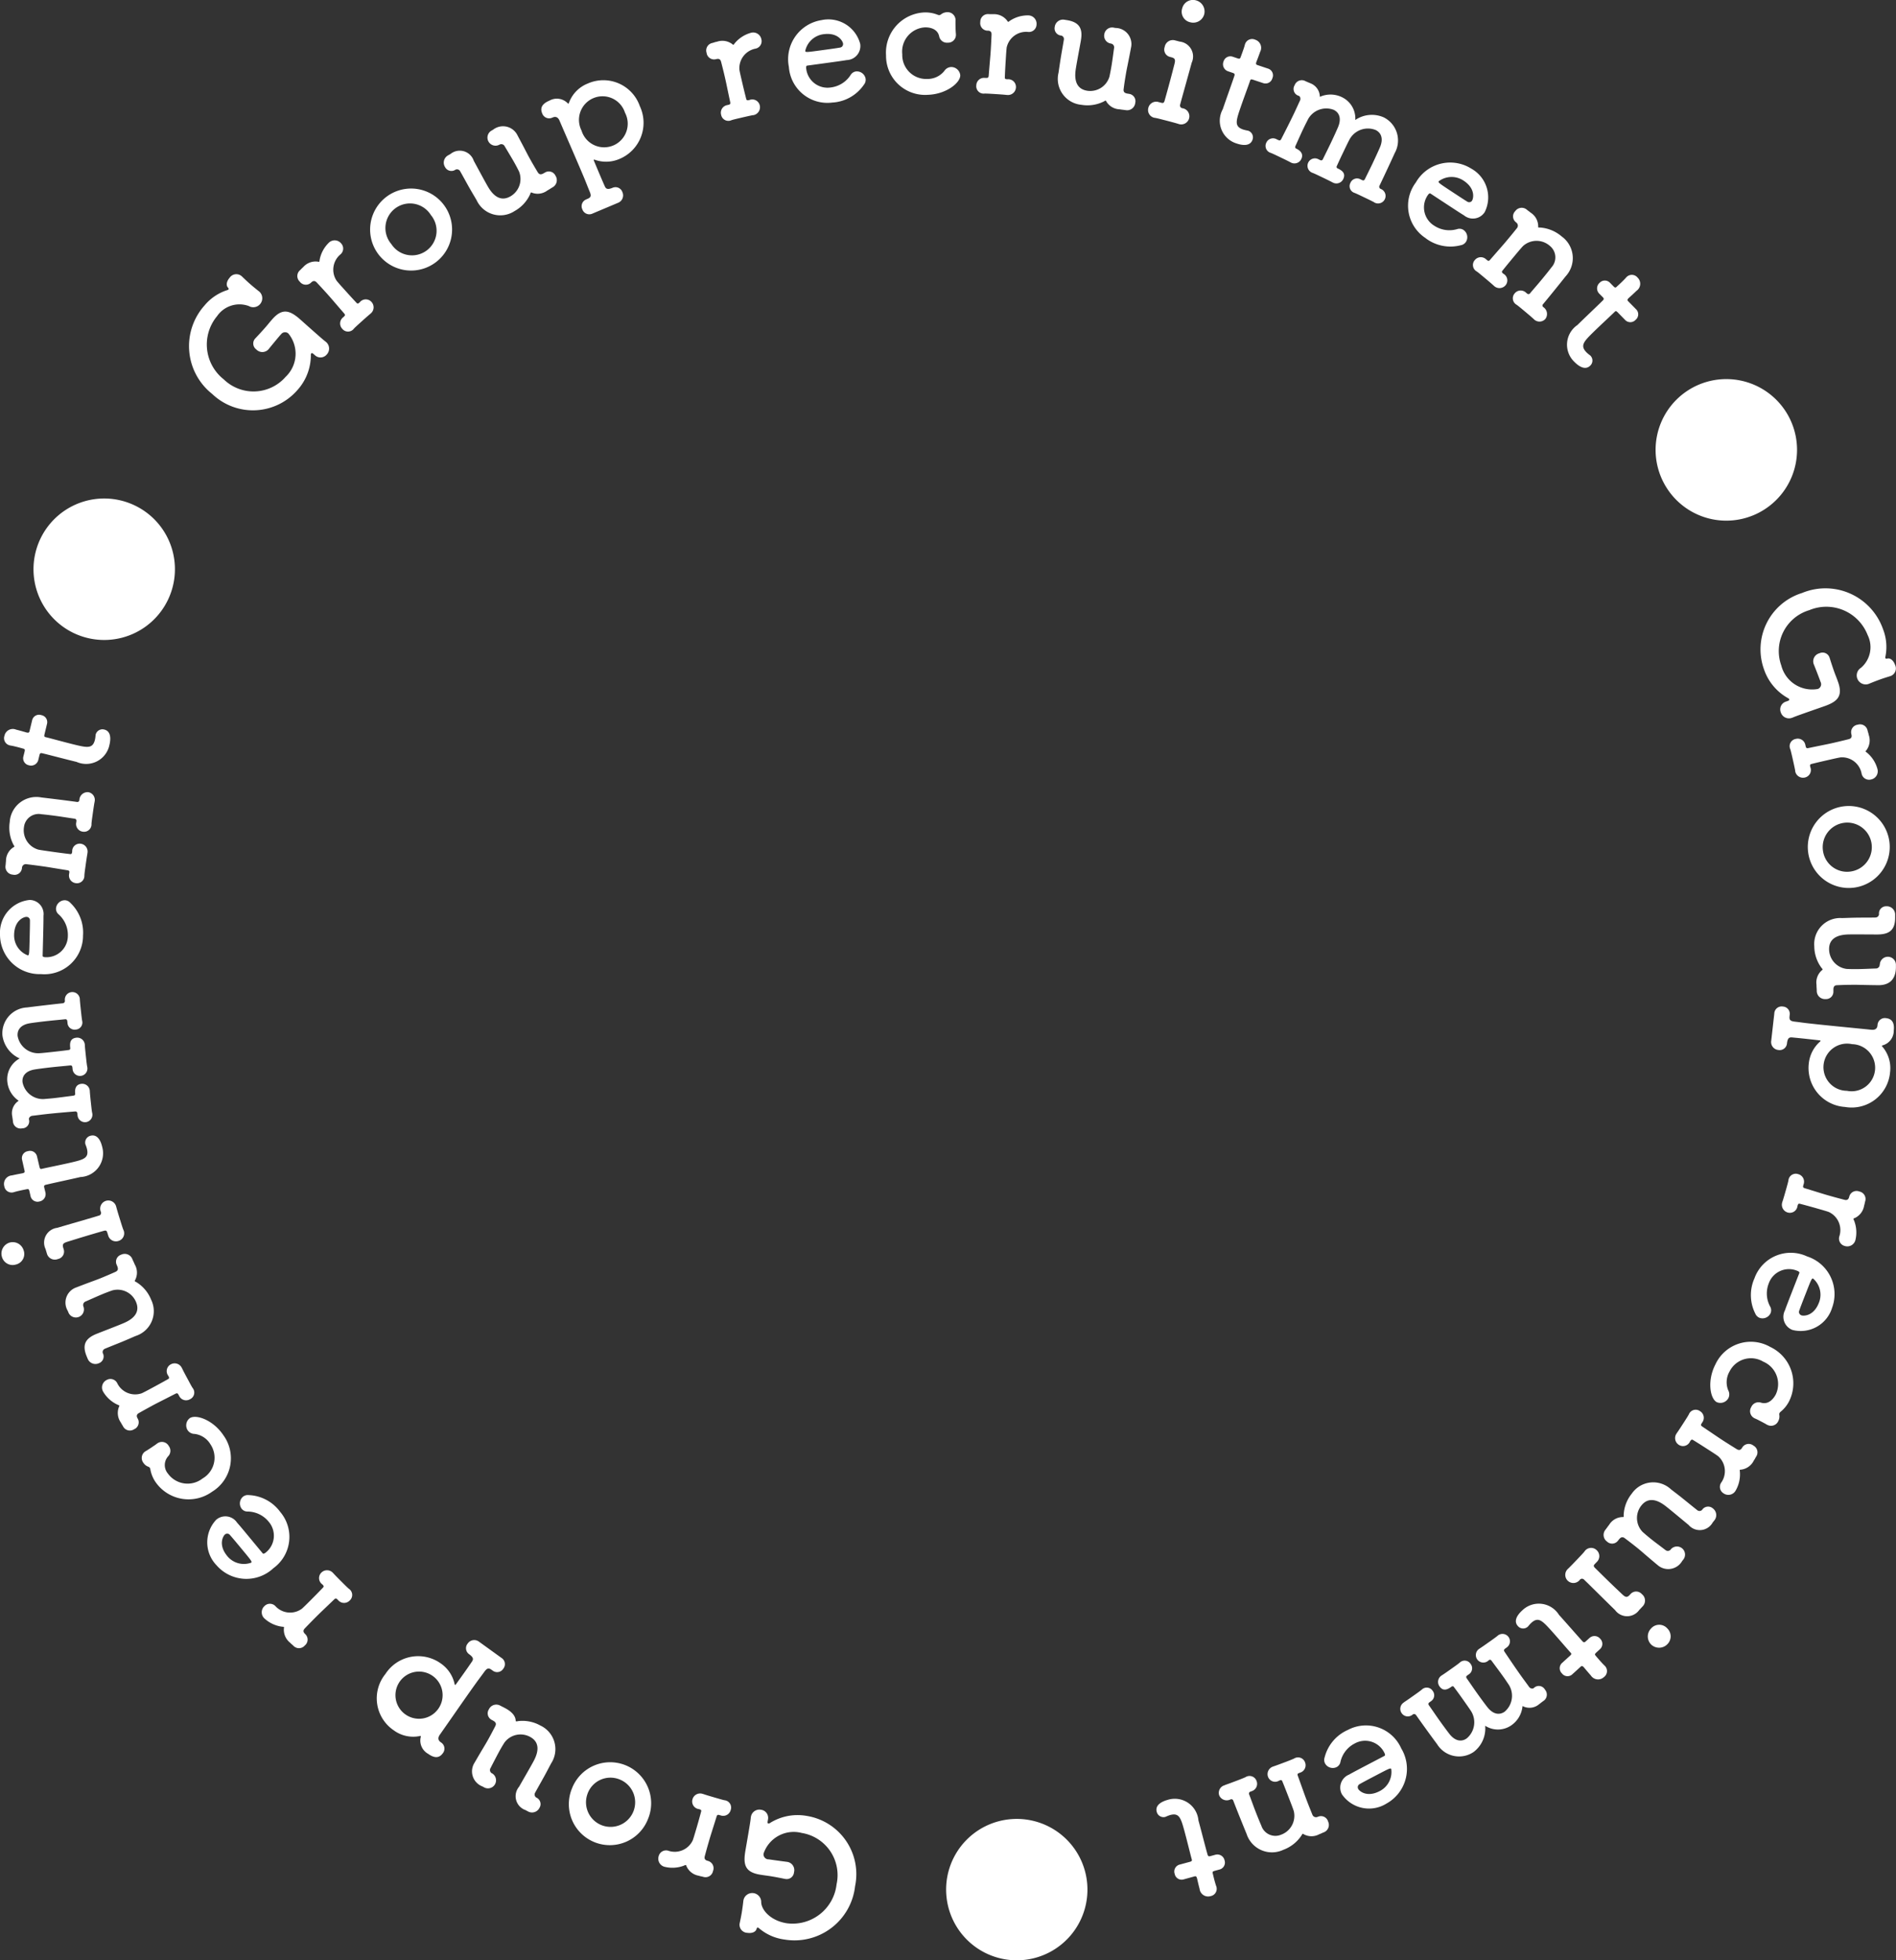 <svg id="グループ_36904" data-name="グループ 36904" xmlns="http://www.w3.org/2000/svg" xmlns:xlink="http://www.w3.org/1999/xlink" width="164.848" height="170.349" viewBox="0 0 164.848 170.349">
  <rect x="0" y="0" width="164.848" height="170.349" fill="#333333" stroke="none"/>
  <defs>
    <clipPath id="clip-path">
      <rect id="長方形_19079" data-name="長方形 19079" width="164.848" height="170.348" fill="#fff"/>
    </clipPath>
  </defs>
  <g id="グループ_36825" data-name="グループ 36825" transform="translate(0 0)" clip-path="url(#clip-path)">
    <path id="パス_308702" data-name="パス 308702" d="M23.345,27.567c-.092.107-.557.659-1.049,1.265a.724.724,0,0,1-1.063.011.638.638,0,0,1-.085-.958c.011-.011.019-.021.03-.031.233-.248.534-.568.813-.888.2-.223.372-.447.531-.628.027-.032.064-.075.093-.107.858-.981,1.5-.813,2.4-.029.075.064.907.812,1.537,1.362.319.28.586.513.691.586.022.018.053.046.075.064a.749.749,0,0,1,.05,1.062.709.709,0,0,1-1.05.059l-.062-.054c-.013-.01-.034-.029-.054-.047-.065-.057-.138-.1-.184-.048a.206.206,0,0,0-.04.153,4.523,4.523,0,0,1-1.162,3.029,5.127,5.127,0,0,1-7.415.345,5.3,5.3,0,0,1-.674-7.683,4.247,4.247,0,0,1,2.007-1.349.149.149,0,0,0,.077-.045c.027-.032.035-.082-.021-.148-.223-.216-.119-.6.124-.872a.708.708,0,0,1,1.024-.158l.042.036c.215.206.451.432.694.646.288.252.576.484.8.66.011.007.033.027.044.036a.781.781,0,0,1-.933,1.237,2.358,2.358,0,0,0-2.76.877,3.852,3.852,0,0,0,.578,5.492,3.709,3.709,0,0,0,5.385-.22,2.766,2.766,0,0,0,.23-3.769.437.437,0,0,0-.646.093s-.009.011-.019.021" transform="translate(1.049 1.522)" fill="#fff"/>
    <path id="パス_308703" data-name="パス 308703" d="M30.561,25.924l-.021.019c-.221.178-.557.482-.872.765-.221.2-.432.389-.547.513a.64.64,0,0,1-1.014.017.671.671,0,0,1,.063-.988l.042-.037.052-.048c.093-.084.108-.155,0-.27-.945-1.092-1.088-1.269-1.446-1.669-.19-.21-.436-.484-.91-.989-.141-.158-.29-.216-.48-.046l-.031.03-.031.028a.656.656,0,0,1-.956-.11.664.664,0,0,1,0-.972c.127-.113.148-.152.254-.247.021-.019.032-.028.052-.048a1.429,1.429,0,0,1,1.317-.463.06.06,0,0,0,.071-.005c.021-.019.024-.079.037-.169a2.8,2.8,0,0,1,.8-1.481.728.728,0,0,1,1.06.054.661.661,0,0,1-.071.979,1.729,1.729,0,0,0-.319,2.267c.159.2.378.442.672.767s.624.694,1.06,1.158c.1.116.179.049.284-.046a.668.668,0,0,1,1.024-.026.693.693,0,0,1-.094,1.017" transform="translate(1.652 1.335)" fill="#fff"/>
    <path id="パス_308704" data-name="パス 308704" d="M30.819,21.015a3.563,3.563,0,1,1,5.74-4.223,3.563,3.563,0,1,1-5.74,4.223m4.588-3.375a2.138,2.138,0,1,0-3.435,2.526,2.136,2.136,0,1,0,3.435-2.526" transform="translate(2.054 1.044)" fill="#fff"/>
    <path id="パス_308705" data-name="パス 308705" d="M40.94,11.879a.7.7,0,1,1-.645-1.246l.111-.064a1.4,1.4,0,0,1,2.134.513c.006.013.015.025.027.05.764,1.424.781,1.512,1.131,2.127.125.221.294.516.572.977.127.221.269.27.528.123.026-.013.05-.028.085-.049.013-.006.026-.013.05-.028a.639.639,0,0,1,.9.288.709.709,0,0,1-.244,1c-.148.084-.263.167-.387.237l-.075.042a1.4,1.4,0,0,1-1.36.188.056.056,0,0,0-.069-.009c-.025.013-.042.072-.075.156a3.17,3.17,0,0,1-1.342,1.45,2.265,2.265,0,0,1-3.3-.926c-.14-.246-.384-.645-.643-1.1s-.539-.98-.8-1.435a.311.311,0,0,0-.4-.131.621.621,0,0,1-.911-.23.721.721,0,0,1,.232-.995l.2-.113a.253.253,0,0,0,.037-.02,1.281,1.281,0,0,1,2.031.589c.006.011.02.036.027.049.38.7.847,1.57,1.147,2.1.247.432.91,1.568,2.005.944a1.74,1.74,0,0,0,.752-2.172c-.113-.229-.255-.506-.459-.863s-.461-.781-.781-1.315a.326.326,0,0,0-.458-.146Z" transform="translate(2.466 0.702)" fill="#fff"/>
    <path id="パス_308706" data-name="パス 308706" d="M48.524,18.106a.642.642,0,0,1-.9-.36.631.631,0,0,1,.332-.86L48,16.865l.08-.034c.341-.141.313-.315.16-.68-.138-.327-.278-.7-.434-1.077-.668-1.595-1.543-3.58-2.161-5.024-.125-.3-.322-.4-.583-.295l-.027.011a.338.338,0,0,1-.04.017.639.639,0,0,1-.863-.377c-.214-.508.04-.861.627-1.106a1.315,1.315,0,0,1,1.58.215c.029.033.066.049.079.044s.043-.048.052-.1a2.864,2.864,0,0,1,1.617-1.643,3.354,3.354,0,0,1,4.534,1.96,3.4,3.4,0,0,1-1.793,4.6,2.931,2.931,0,0,1-2.126.059.088.088,0,0,0-.076,0c-.014,0-.02.024,0,.076.345.824.639,1.529.91,2.139.114.275.2.439.722.221a.632.632,0,0,1,.849.38.691.691,0,0,1-.38.927Zm2.8-8.783A2.049,2.049,0,1,0,47.554,10.9,2.052,2.052,0,1,0,51.32,9.323" transform="translate(3.008 0.446)" fill="#fff"/>
    <path id="パス_308707" data-name="パス 308707" d="M61.562,9.822l-.027.006c-.28.051-.72.154-1.136.251-.287.068-.565.132-.726.185a.64.64,0,0,1-.9-.473.671.671,0,0,1,.532-.838l.053-.013.069-.016c.125-.029.169-.083.134-.236-.3-1.412-.339-1.637-.461-2.16-.064-.277-.147-.635-.322-1.308-.047-.206-.147-.328-.4-.27l-.042.01-.042.01a.654.654,0,0,1-.784-.558.664.664,0,0,1,.469-.851c.166-.038.2-.063.343-.1L58.4,3.45a1.427,1.427,0,0,1,1.377.231.06.06,0,0,0,.065.028c.027-.006.058-.057.114-.128a2.8,2.8,0,0,1,1.417-.913.727.727,0,0,1,.9.56.662.662,0,0,1-.534.824,1.73,1.73,0,0,0-1.375,1.833c.044.253.119.57.219,1s.213.911.372,1.529c.035.151.131.128.269.1a.668.668,0,0,1,.911.47.7.7,0,0,1-.574.847" transform="translate(3.925 0.18)" fill="#fff"/>
    <path id="パス_308708" data-name="パス 308708" d="M68.044,8.793a3.356,3.356,0,0,1-3.835-3.082,3.439,3.439,0,0,1,2.835-4.072,2.858,2.858,0,0,1,3.367,2.071,1.222,1.222,0,0,1-1.165,1.4c-.435.073-.729.112-3.452.483-.083.011-.1.127-.077.281A1.866,1.866,0,0,0,67.88,7.486a2.39,2.39,0,0,0,1.709-1.1.64.64,0,0,1,.447-.288.773.773,0,0,1,.843.628.679.679,0,0,1-.144.52,3.568,3.568,0,0,1-2.691,1.552m.876-5.122c-.027-.2-.434-.985-1.7-.813a1.866,1.866,0,0,0-1.59,1.459c.018.127.158.107,1.465-.071.574-.078,1.206-.163,1.583-.23a.3.3,0,0,0,.238-.346" transform="translate(4.381 0.11)" fill="#fff"/>
    <path id="パス_308709" data-name="パス 308709" d="M78.155,1.681c-.006.255,0,.5.006.736.006.171.011.326.029.482v.056a.68.68,0,0,1-.716.687.688.688,0,0,1-.736-.531c-.151-.776-1-.808-1.256-.8a2.109,2.109,0,0,0-1.957,2.336A2.08,2.08,0,0,0,75.7,6.793a1.863,1.863,0,0,0,1.48-.693.74.74,0,0,1,.586-.343.788.788,0,0,1,.8.714c.018.651-1.212,1.648-2.813,1.7a3.393,3.393,0,0,1-3.639-3.422,3.494,3.494,0,0,1,3.306-3.735,2.851,2.851,0,0,1,1.194.206.408.408,0,0,0,.129.026.287.287,0,0,0,.167-.076A.883.883,0,0,1,77.4.993a.69.69,0,0,1,.757.674Z" transform="translate(4.923 0.068)" fill="#fff"/>
    <path id="パス_308710" data-name="パス 308710" d="M82.118,8.171l-.029,0c-.282-.031-.735-.06-1.158-.087-.3-.018-.58-.035-.749-.032a.639.639,0,0,1-.722-.711.67.67,0,0,1,.749-.65l.057,0,.071,0c.127.007.186-.031.2-.187.116-1.439.145-1.664.179-2.2.016-.283.04-.651.068-1.343.015-.213-.048-.358-.3-.375l-.042,0-.044,0a.654.654,0,0,1-.591-.758.666.666,0,0,1,.694-.682c.172.012.214,0,.355.009l.072,0a1.425,1.425,0,0,1,1.252.617c.012.029.025.044.054.046s.073-.038.147-.091a2.8,2.8,0,0,1,1.617-.467.728.728,0,0,1,.7.8.661.661,0,0,1-.749.635A1.733,1.733,0,0,0,82.1,4.055c-.029.254-.05.579-.077,1.018-.027.423-.059.933-.083,1.568-.011.156.09.162.23.171a.667.667,0,0,1,.736.714.691.691,0,0,1-.791.645" transform="translate(5.425 0.078)" fill="#fff"/>
    <path id="パス_308711" data-name="パス 308711" d="M90.726,3.676a.68.68,0,0,1-.572-.81.686.686,0,0,1,.854-.564l.125.019A1.4,1.4,0,0,1,92.47,4.059l-.009.057c-.3,1.586-.342,1.665-.455,2.363-.042.251-.1.588-.167,1.121-.042.251.037.378.332.426l.1.016.054.01a.638.638,0,0,1,.519.785.711.711,0,0,1-.819.628c-.167-.028-.309-.036-.449-.06l-.083-.013a1.405,1.405,0,0,1-1.177-.707c-.009-.03-.02-.046-.048-.05s-.077.03-.156.075A3.179,3.179,0,0,1,88.158,9a2.263,2.263,0,0,1-1.985-2.789c.044-.28.107-.742.19-1.259s.192-1.1.276-1.617a.309.309,0,0,0-.23-.353.623.623,0,0,1-.565-.752.723.723,0,0,1,.805-.629l.223.036.042.006c1.145.187,1.36.809,1.209,1.731l-.007.057c-.142.779-.328,1.752-.426,2.353-.079.489-.276,1.79.968,1.992A1.741,1.741,0,0,0,90.6,6.552c.054-.249.116-.553.184-.959s.131-.9.217-1.513a.327.327,0,0,0-.265-.4Z" transform="translate(5.86 0.108)" fill="#fff"/>
    <path id="パス_308712" data-name="パス 308712" d="M96.2,3.616a1.3,1.3,0,0,1,1.033,1.833c-.009.027-.011.042-.015.054C96.7,7.388,96.41,8.4,96.23,9.081a.242.242,0,0,0,.167.32.707.707,0,1,1-.325,1.364l-.028-.007c-.283-.088-.764-.213-1.189-.322-.328-.085-.615-.16-.784-.189a.69.69,0,0,1-.608-.875.7.7,0,0,1,.9-.5l.057.014.162.043c.179.046.244.019.309-.228.177-.626.407-1.459.653-2.4.057-.22.118-.453.177-.686.1-.384.1-.546-.246-.635l-.1-.025-.04-.011a.66.66,0,0,1-.451-.863.716.716,0,0,1,.868-.58Zm.21-2.9a.962.962,0,0,1,1.2-.684,1,1,0,0,1,.718,1.182.987.987,0,0,1-1.212.724A.941.941,0,0,1,96.41.716" transform="translate(6.38 0)" fill="#fff"/>
    <path id="パス_308713" data-name="パス 308713" d="M102.162,6.711c-.2-.067-.222,0-.25.079-.167.5-.593,1.624-.892,2.509-.354,1.046-.458,1.488.294,1.743a3.12,3.12,0,0,0,.316.077c.041.014.072.01.113.022a.608.608,0,0,1,.377.785c-.165.483-.685.561-1.381.326a2.064,2.064,0,0,1-1.205-2.978c.263-.778.742-2.11.942-2.7l.067-.2c.059-.174-.016-.216-.15-.261l-.4-.136A.642.642,0,0,1,99.6,5.13a.618.618,0,0,1,.811-.414l.389.131c.216.073.242.037.307-.151,0,0,.1-.264.206-.573a4.414,4.414,0,0,0,.147-.473.183.183,0,0,1,.014-.041.643.643,0,0,1,.875-.377.74.74,0,0,1,.433,1.058c-.122.362-.322.863-.322.863-.073.215-.021.246.112.292l.9.3a.612.612,0,0,1,.378.829.62.62,0,0,1-.8.432Z" transform="translate(6.78 0.217)" fill="#fff"/>
    <path id="パス_308714" data-name="パス 308714" d="M112.462,17.143c-.25-.136-.659-.331-1.044-.514-.267-.129-.523-.251-.682-.312a.611.611,0,0,1-.353-.875.621.621,0,0,1,.857-.313l.05.026c.04.017.065.03.09.043.1.049.192.059.259-.08.2-.409.441-.89.656-1.336.3-.639.561-1.207.659-1.444.322-.772.073-1.269-.388-1.488a1.82,1.82,0,0,0-2.248.794c-.142.262-.319.632-.545,1.106-.167.345-.361.754-.569,1.22a.145.145,0,0,0,.081.226c.345.166.716.406.472.918a.658.658,0,0,1-.926.294l-.013-.005c-.251-.136-.659-.33-1.042-.514-.269-.128-.526-.251-.684-.311a.647.647,0,1,1,.5-1.189l.052.026.09.043c.127.06.2.047.269-.107.2-.409.434-.875.648-1.323.3-.626.555-1.194.654-1.43.327-.785.079-1.282-.382-1.5a1.81,1.81,0,0,0-2.228.818c-.085.178-.215.416-.36.722-.2.409-.435.939-.72,1.571-.067.141-.054.21.075.271.242.116.659.394.42.893a.659.659,0,0,1-.927.295l-.012-.006c-.249-.136-.658-.33-1.042-.514-.269-.128-.523-.251-.685-.311a.628.628,0,0,1-.375-.887.636.636,0,0,1,.882-.3l.05.025c.025.013.052.024.077.036.127.062.217.073.291-.081.465-.908.8-1.579,1.114-2.231.177-.371.335-.734.519-1.118.048-.1.044-.324-.1-.391l-.025-.012a.616.616,0,0,1-.347-.919.661.661,0,0,1,.875-.384l.013.006c.2.1.338.146.452.2a1.277,1.277,0,0,1,.849,1.113.166.166,0,0,0,0,.063c.013.006.032,0,.05-.006a2.265,2.265,0,0,1,1.863.044,2.049,2.049,0,0,1,1.171,1.987,2.555,2.555,0,0,1,2.478-.226,2.246,2.246,0,0,1,.948,3.107c-.232.518-.847,1.841-1.325,2.837a.2.2,0,0,0,.106.27l.013.005a.653.653,0,1,1-.561,1.176Z" transform="translate(7.033 0.445)" fill="#fff"/>
    <path id="パス_308715" data-name="パス 308715" d="M116.14,19.8a3.357,3.357,0,0,1-.864-4.846,3.442,3.442,0,0,1,4.815-1.205,2.858,2.858,0,0,1,1.175,3.777,1.219,1.219,0,0,1-1.8.29c-.377-.23-.624-.393-2.92-1.9-.072-.047-.159.032-.245.162a1.865,1.865,0,0,0,.574,2.633,2.393,2.393,0,0,0,2.015.291.636.636,0,0,1,.527.077.77.77,0,0,1,.221,1.028.672.672,0,0,1-.45.3,3.565,3.565,0,0,1-3.049-.6m4.028-3.285c.109-.166.323-1.029-.743-1.728a1.865,1.865,0,0,0-2.159.056c-.067.107.049.184,1.151.909.485.319,1.019.67,1.343.869a.3.3,0,0,0,.409-.1" transform="translate(7.825 0.902)" fill="#fff"/>
    <path id="パス_308716" data-name="パス 308716" d="M125.147,26.556c-.208-.192-.557-.483-.882-.755-.23-.191-.447-.373-.586-.47a.644.644,0,0,1-.169-.99.669.669,0,0,1,.979-.068c.013.01.033.028.044.036l.033.028a.181.181,0,0,0,.3-.028c.282-.337.612-.708.9-1.057.426-.51.788-.965.93-1.159a1.286,1.286,0,0,0-.138-1.888,1.751,1.751,0,0,0-2.33.028c-.175.187-.422.48-.72.839s-.663.794-1.06,1.293c-.1.119-.026.183.083.273a.657.657,0,0,1,.182,1,.69.69,0,0,1-1.013.041l-.022-.018c-.208-.192-.555-.483-.882-.755-.228-.191-.444-.373-.584-.47a.642.642,0,0,1-.169-.99.668.668,0,0,1,.979-.068l.044.036c.02.018.031.028.054.046.1.081.156.076.256-.044.949-1.091,1.114-1.267,1.458-1.68.192-.229.427-.51.862-1.052a.337.337,0,0,0-.036-.489l-.02-.019c-.011-.007-.021-.017-.044-.035a.644.644,0,0,1-.035-.952.687.687,0,0,1,1.005-.122c.129.11.16.118.269.208.024.017.044.036.067.053a1.406,1.406,0,0,1,.651,1.208c-.009.032-.006.051.017.069s.081.013.171.015a3.237,3.237,0,0,1,1.85.769,2.321,2.321,0,0,1,.35,3.468c-.353.444-1.274,1.593-1.955,2.409a.173.173,0,0,0,.015.27.715.715,0,0,1,.173,1.03.685.685,0,0,1-1.005.011Z" transform="translate(8.185 1.154)" fill="#fff"/>
    <path id="パス_308717" data-name="パス 308717" d="M131.943,25.614c-.148-.152-.2-.1-.258-.042-.374.367-1.261,1.18-1.928,1.836-.786.773-1.079,1.121-.523,1.687a2.413,2.413,0,0,0,.248.212c.032.03.061.041.09.071a.607.607,0,0,1-.016.872c-.363.357-.862.193-1.379-.332a2.065,2.065,0,0,1,.267-3.2c.584-.576,1.612-1.548,2.056-1.985.061-.06.111-.11.153-.15.131-.128.081-.2-.019-.3l-.3-.3a.644.644,0,0,1,.037-.93.618.618,0,0,1,.91,0l.287.292c.159.161.2.142.341,0,0,0,.213-.189.444-.418.121-.119.241-.237.342-.357a.411.411,0,0,0,.031-.03.643.643,0,0,1,.95.059.74.74,0,0,1-.088,1.14c-.273.268-.676.625-.676.625-.162.159-.131.208-.033.31l.666.676a.613.613,0,0,1-.037.911.621.621,0,0,1-.912.021Z" transform="translate(8.705 1.526)" fill="#fff"/>
    <path id="パス_308718" data-name="パス 308718" d="M135.759,40.368a6.149,6.149,0,1,1,8.517,1.755,6.14,6.14,0,0,1-8.517-1.755" transform="translate(9.2 2.105)" fill="#fff"/>
    <path id="パス_308719" data-name="パス 308719" d="M148.5,55.963c-.048-.134-.3-.809-.593-1.533a.723.723,0,0,1,.507-.934.637.637,0,0,1,.878.393.384.384,0,0,0,.015.041c.1.324.236.742.377,1.142.1.28.212.543.291.769.015.04.033.093.048.134.44,1.226-.019,1.706-1.14,2.108-.094.034-1.152.4-1.938.679-.4.143-.735.263-.849.319-.027.01-.067.022-.094.033a.744.744,0,0,1-.95-.471.709.709,0,0,1,.457-.948l.081-.028.065-.025c.081-.029.156-.071.131-.138a.214.214,0,0,0-.113-.109,4.523,4.523,0,0,1-2.08-2.489,5.127,5.127,0,0,1,3.305-6.646,5.307,5.307,0,0,1,7.042,3.149,4.253,4.253,0,0,1,.2,2.411.158.158,0,0,0,0,.089c.015.041.057.072.14.056.3-.092.578.185.7.531a.706.706,0,0,1-.359.971l-.053.019c-.286.088-.6.184-.9.294-.359.128-.7.266-.964.375-.013.005-.041.014-.052.019a.781.781,0,0,1-.628-1.415,2.358,2.358,0,0,0,.578-2.839,3.852,3.852,0,0,0-5.079-2.166,3.707,3.707,0,0,0-2.429,4.81,2.766,2.766,0,0,0,3.18,2.035.438.438,0,0,0,.234-.61.2.2,0,0,1-.011-.027" transform="translate(9.782 3.27)" fill="#fff"/>
    <path id="パス_308720" data-name="パス 308720" d="M146.144,62.971a.141.141,0,0,1-.006-.027c-.05-.28-.15-.721-.244-1.136-.067-.29-.129-.566-.182-.73a.638.638,0,0,1,.48-.892.669.669,0,0,1,.832.536.513.513,0,0,1,.013.054c.006.028.011.042.017.069.029.124.081.17.233.136,1.415-.294,1.64-.33,2.164-.45.276-.063.633-.145,1.308-.313.207-.047.33-.147.273-.4,0-.015-.006-.029-.011-.042l-.007-.042a.654.654,0,0,1,.561-.782.665.665,0,0,1,.849.474c.037.167.062.2.094.343.006.027.009.041.014.068a1.425,1.425,0,0,1-.237,1.376.06.06,0,0,0-.03.065c.006.027.057.06.128.115a2.79,2.79,0,0,1,.9,1.421.727.727,0,0,1-.565.9.661.661,0,0,1-.82-.539,1.73,1.73,0,0,0-1.826-1.384c-.252.043-.569.115-1,.213s-.912.207-1.53.362c-.152.036-.129.132-.1.27a.667.667,0,0,1-.475.907.692.692,0,0,1-.843-.578" transform="translate(9.945 4.024)" fill="#fff"/>
    <path id="パス_308721" data-name="パス 308721" d="M150.255,65.592a3.561,3.561,0,1,1,.885,7.068,3.561,3.561,0,1,1-.885-7.068m.707,5.648a2.135,2.135,0,1,0-2.513-1.826,2.115,2.115,0,0,0,2.513,1.826" transform="translate(10.044 4.476)" fill="#fff"/>
    <path id="パス_308722" data-name="パス 308722" d="M153.359,78.791a.7.7,0,1,1,1.4.034l0,.127c.013.85-.327,1.607-1.474,1.626-.015,0-.03,0-.059,0-1.615-.018-1.7-.044-2.408-.033-.254,0-.6.009-1.133.033-.254,0-.366.1-.362.4,0,.028,0,.057,0,.1v.056a.637.637,0,0,1-.683.65.711.711,0,0,1-.764-.7c0-.17-.019-.312-.021-.453v-.084a1.4,1.4,0,0,1,.489-1.284c.029-.014.042-.029.042-.057s-.044-.069-.1-.14a3.168,3.168,0,0,1-.624-1.874,2.262,2.262,0,0,1,2.4-2.447c.284-.005.751-.027,1.274-.035s1.118,0,1.642-.013a.31.31,0,0,0,.31-.288.622.622,0,0,1,.64-.689.722.722,0,0,1,.762.682l0,.226v.043c.019,1.16-.558,1.483-1.492,1.5h-.056c-.795,0-1.786-.014-2.4-.005-.5.009-1.814.044-1.793,1.3a1.738,1.738,0,0,0,1.544,1.7c.254.011.565.019.976.013s.908-.029,1.53-.053a.325.325,0,0,0,.348-.331Z" transform="translate(10.082 5.034)" fill="#fff"/>
    <path id="パス_308723" data-name="パス 308723" d="M144.424,82.492a.64.64,0,0,1,.753-.614.63.63,0,0,1,.589.708c0,.028,0,.042-.006.056s-.006.057-.009.084c-.042.365.123.427.515.471.353.04.746.1,1.154.144,1.716.192,3.872.393,5.435.553.324.036.51-.084.541-.366a.211.211,0,0,0,0-.028l.006-.043a.636.636,0,0,1,.747-.57c.549.061.733.453.661,1.085a1.309,1.309,0,0,1-.955,1.274c-.044.01-.075.034-.075.049s.02.059.06.092a2.852,2.852,0,0,1,.649,2.209,3.351,3.351,0,0,1-3.914,3.007,3.392,3.392,0,0,1-3.149-3.8,2.936,2.936,0,0,1,.981-1.884.09.09,0,0,0,.037-.066c0-.014-.012-.03-.068-.037-.885-.1-1.644-.184-2.307-.245-.3-.032-.48-.04-.543.523a.636.636,0,0,1-.747.558.69.69,0,0,1-.624-.783Zm6.311,6.707a2.047,2.047,0,1,0,.455-4.052,2.05,2.05,0,1,0-.455,4.052" transform="translate(9.842 5.59)" fill="#fff"/>
    <path id="パス_308724" data-name="パス 308724" d="M145.062,97.933l.009-.027c.092-.268.215-.705.331-1.113.08-.287.157-.56.19-.726a.641.641,0,0,1,.849-.555.675.675,0,0,1,.475.872l-.016.055c-.009.027-.011.041-.019.067-.035.123-.011.189.14.232,1.383.421,1.6.5,2.115.643.271.078.626.177,1.3.354.205.058.359.029.431-.217,0-.013.005-.027.01-.041l.013-.042a.654.654,0,0,1,.868-.414.662.662,0,0,1,.517.823c-.046.163-.044.208-.083.345-.006.028-.011.041-.019.068a1.429,1.429,0,0,1-.867,1.093c-.032.005-.05.016-.057.043s.021.079.057.165a2.815,2.815,0,0,1,.112,1.68.729.729,0,0,1-.928.517.662.662,0,0,1-.461-.866,1.731,1.731,0,0,0-.936-2.092c-.243-.083-.556-.172-.979-.293s-.9-.254-1.515-.415c-.151-.043-.177.052-.218.189a.667.667,0,0,1-.852.568.7.7,0,0,1-.464-.912" transform="translate(9.902 6.519)" fill="#fff"/>
    <path id="パス_308725" data-name="パス 308725" d="M142.831,104.074a3.353,3.353,0,0,1,4.555-1.853,3.438,3.438,0,0,1,2.18,4.455,2.856,2.856,0,0,1-3.445,1.936,1.22,1.22,0,0,1-.659-1.7c.146-.413.254-.69,1.254-3.25.031-.079-.065-.145-.209-.2a1.861,1.861,0,0,0-2.453,1.109,2.377,2.377,0,0,0,.134,2.028.648.648,0,0,1,.035.532.77.77,0,0,1-.958.431.674.674,0,0,1-.383-.378,3.563,3.563,0,0,1-.05-3.1m4.05,3.254c.184.072,1.07.1,1.534-1.089a1.861,1.861,0,0,0-.5-2.1c-.119-.046-.171.085-.649,1.312-.213.541-.444,1.135-.569,1.495a.3.3,0,0,0,.188.378" transform="translate(9.729 6.959)" fill="#fff"/>
    <path id="パス_308726" data-name="パス 308726" d="M144.143,116.363c-.219-.131-.434-.242-.646-.353-.151-.077-.291-.151-.435-.208l-.05-.028a.68.68,0,0,1-.252-.959.691.691,0,0,1,.823-.387c.751.247,1.191-.482,1.31-.709a2.111,2.111,0,0,0-1.091-2.846,2.08,2.08,0,0,0-2.931.856,1.859,1.859,0,0,0-.115,1.631.737.737,0,0,1,.017.678.79.79,0,0,1-1.013.353c-.579-.3-.853-1.863-.116-3.282a3.392,3.392,0,0,1,4.759-1.518,3.493,3.493,0,0,1,1.659,4.7,2.818,2.818,0,0,1-.762.945.43.43,0,0,0-.083.1.3.3,0,0,0-.015.184.862.862,0,0,1-.09.511.688.688,0,0,1-.955.334Z" transform="translate(9.504 7.453)" fill="#fff"/>
    <path id="パス_308727" data-name="パス 308727" d="M136.479,116.71l.015-.022c.165-.23.41-.612.64-.969.161-.25.313-.488.394-.638a.638.638,0,0,1,.973-.282.671.671,0,0,1,.2.97c-.009.011-.022.035-.031.048s-.024.035-.037.059c-.069.106-.065.177.066.263,1.2.805,1.381.939,1.834,1.231.238.153.547.35,1.137.716.18.115.337.131.474-.083.009-.011.014-.024.022-.035s.015-.023.023-.035a.653.653,0,0,1,.951-.144.663.663,0,0,1,.255.937c-.092.144-.1.188-.18.307l-.038.059a1.428,1.428,0,0,1-1.149.793c-.031,0-.052,0-.066.022s0,.083.006.173a2.8,2.8,0,0,1-.382,1.64.725.725,0,0,1-1.036.223.658.658,0,0,1-.188-.961,1.73,1.73,0,0,0-.288-2.272c-.206-.15-.48-.326-.849-.563s-.784-.507-1.327-.839c-.131-.083-.186,0-.263.116a.667.667,0,0,1-.981.3.693.693,0,0,1-.175-1.007" transform="translate(9.308 7.829)" fill="#fff"/>
    <path id="パス_308728" data-name="パス 308728" d="M136.361,126.4a.7.7,0,1,1,1.064.916l-.079.1a1.4,1.4,0,0,1-2.172.322l-.044-.033c-1.24-1.037-1.287-1.112-1.843-1.552-.2-.159-.467-.37-.9-.693-.2-.158-.35-.152-.536.081-.016.021-.035.044-.06.078l-.036.044a.638.638,0,0,1-.94.068.711.711,0,0,1-.148-1.022c.106-.131.184-.252.271-.363.016-.022.035-.044.052-.066a1.408,1.408,0,0,1,1.193-.683.055.055,0,0,0,.066-.019c.019-.02.013-.081.011-.171a3.176,3.176,0,0,1,.705-1.846,2.264,2.264,0,0,1,3.406-.374c.223.177.6.455,1.007.783s.868.705,1.279,1.03a.311.311,0,0,0,.422-.027.623.623,0,0,1,.933-.129.725.725,0,0,1,.156,1.012l-.139.177a.269.269,0,0,0-.028.033,1.281,1.281,0,0,1-2.1.214.332.332,0,0,0-.044-.035c-.613-.505-1.373-1.144-1.85-1.521-.388-.309-1.429-1.116-2.211-.127a1.737,1.737,0,0,0,.112,2.295c.192.169.428.374.749.63s.72.55,1.217.928a.327.327,0,0,0,.48-.035Z" transform="translate(8.911 8.232)" fill="#fff"/>
    <path id="パス_308729" data-name="パス 308729" d="M133.826,131.307a1.294,1.294,0,0,1-2.1.013l-.042-.041c-1.4-1.368-2.134-2.111-2.648-2.6a.242.242,0,0,0-.361-.011.706.706,0,1,1-1.032-.948l.018-.018c.215-.207.558-.566.86-.882.234-.247.44-.461.547-.6a.687.687,0,0,1,1.058-.107.7.7,0,0,1,0,1.033l-.04.04c-.037.042-.077.083-.118.123-.127.134-.136.205.05.38.462.459,1.077,1.066,1.784,1.74.166.154.339.322.514.488.287.273.429.348.674.092l.066-.072a.2.2,0,0,0,.029-.031.658.658,0,0,1,.973.028.713.713,0,0,1,.085,1.038Zm2.43,1.594a.96.96,0,0,1,.015,1.381,1,1,0,0,1-1.381.054.987.987,0,0,1-.044-1.411.938.938,0,0,1,1.41-.025" transform="translate(8.698 8.597)" fill="#fff"/>
    <path id="パス_308730" data-name="パス 308730" d="M128.085,134.973c.158-.142.111-.194.052-.259-.35-.387-1.129-1.306-1.757-2-.742-.818-1.078-1.125-1.667-.591a2.6,2.6,0,0,0-.221.24c-.032.029-.044.058-.076.085a.6.6,0,0,1-.867-.05c-.344-.378-.159-.871.386-1.365a2.065,2.065,0,0,1,3.189.393c.552.609,1.483,1.675,1.9,2.137.057.062.1.114.142.158.123.136.2.088.3-.006l.315-.285a.643.643,0,0,1,.928.075.618.618,0,0,1-.033.91l-.3.275c-.168.153-.151.194-.017.341,0,0,.182.219.4.46.114.126.23.253.344.357l.03.032a.644.644,0,0,1-.1.949.745.745,0,0,1-1.138-.136c-.256-.283-.6-.7-.6-.7-.153-.167-.205-.14-.309-.044l-.7.637a.609.609,0,0,1-.907-.074.618.618,0,0,1,.015-.911Z" transform="translate(8.423 8.904)" fill="#fff"/>
    <path id="パス_308731" data-name="パス 308731" d="M114.293,138.848c.24-.153.609-.416.954-.661.245-.171.473-.337.6-.444a.611.611,0,0,1,.935.116.618.618,0,0,1-.144.9c-.01.009-.033.025-.046.033-.033.026-.056.042-.079.057-.093.066-.146.138-.057.265.264.37.564.816.849,1.221.411.578.783,1.076.942,1.277.519.655,1.074.678,1.489.384a1.82,1.82,0,0,0,.4-2.349c-.161-.25-.4-.586-.7-1.012-.221-.313-.485-.683-.792-1.09a.143.143,0,0,0-.235-.04c-.313.221-.7.431-1.031-.033a.658.658,0,0,1,.191-.952l.012-.009c.24-.152.609-.414.955-.661.241-.171.473-.335.6-.444a.615.615,0,0,1,.944.109.622.622,0,0,1-.153.908c-.012.007-.034.025-.046.033-.034.025-.058.042-.081.056-.113.084-.138.151-.038.288.263.37.554.805.843,1.21.4.565.775,1.064.932,1.264.526.668,1.081.691,1.5.4a1.806,1.806,0,0,0,.366-2.344c-.114-.162-.257-.39-.456-.666-.261-.37-.61-.834-1.022-1.392-.09-.127-.158-.15-.273-.066a.651.651,0,1,1-.793-1.018l.012-.009c.238-.153.608-.416.955-.661.24-.171.473-.336.6-.444a.646.646,0,1,1,.794,1.016l-.046.033-.069.05c-.114.081-.168.153-.071.293.568.847.99,1.467,1.408,2.054.238.337.48.652.726,1,.064.094.262.2.388.107a.088.088,0,0,1,.023-.015.613.613,0,0,1,.97.144.659.659,0,0,1-.09.949l-.011.006c-.186.131-.292.225-.4.3a1.285,1.285,0,0,1-1.387.2.184.184,0,0,0-.053-.029c-.013.007-.017.029-.019.048a2.272,2.272,0,0,1-.942,1.607,2.046,2.046,0,0,1-2.3.056,2.556,2.556,0,0,1-1.005,2.279,2.247,2.247,0,0,1-3.175-.68c-.34-.452-1.2-1.633-1.835-2.535a.2.2,0,0,0-.287-.037l-.012.009a.641.641,0,0,1-.935-.116.651.651,0,0,1,.179-.945Z" transform="translate(7.781 9.073)" fill="#fff"/>
    <path id="パス_308732" data-name="パス 308732" d="M109.817,140.755a3.354,3.354,0,0,1,4.654,1.594,3.44,3.44,0,0,1-1.279,4.794,2.862,2.862,0,0,1-3.875-.8,1.221,1.221,0,0,1,.62-1.715c.383-.217.646-.355,3.082-1.629.075-.041.048-.153-.026-.291a1.859,1.859,0,0,0-2.579-.776,2.374,2.374,0,0,0-1.231,1.618.638.638,0,0,1-.324.424.769.769,0,0,1-1.005-.306.66.66,0,0,1-.042-.535,3.561,3.561,0,0,1,2-2.377m.918,5.116c.092.175.742.779,1.874.188a1.866,1.866,0,0,0,1-1.913c-.061-.113-.186-.048-1.352.563-.516.269-1.081.565-1.412.755a.3.3,0,0,0-.107.407" transform="translate(7.358 9.582)" fill="#fff"/>
    <path id="パス_308733" data-name="パス 308733" d="M99.745,145.35c.269-.088.69-.25,1.09-.4.277-.107.539-.208.694-.284a.644.644,0,0,1,.948.334.669.669,0,0,1-.418.889c-.013.006-.04.015-.052.02l-.04.015a.183.183,0,0,0-.121.276c.156.409.322.876.484,1.3.24.622.461,1.158.561,1.379a1.285,1.285,0,0,0,1.718.795,1.748,1.748,0,0,0,1.108-2.049c-.077-.245-.215-.6-.385-1.037s-.371-.966-.613-1.554c-.054-.146-.147-.11-.279-.06a.657.657,0,0,1-.963-.328.69.69,0,0,1,.457-.9.116.116,0,0,1,.027-.011c.269-.09.693-.252,1.09-.4.278-.107.541-.209.694-.282a.643.643,0,0,1,.948.333.668.668,0,0,1-.416.889l-.054.019-.064.027c-.119.044-.144.1-.088.247.492,1.358.565,1.587.757,2.091.106.278.239.62.5,1.262a.337.337,0,0,0,.444.209l.025-.011.054-.019a.644.644,0,0,1,.849.433.688.688,0,0,1-.385.937c-.158.06-.179.083-.313.136-.025.007-.051.018-.079.029a1.4,1.4,0,0,1-1.373-.019.058.058,0,0,0-.067-.018c-.027.011-.051.064-.1.144a3.228,3.228,0,0,1-1.571,1.241,2.32,2.32,0,0,1-3.2-1.379c-.217-.525-.772-1.889-1.154-2.88a.174.174,0,0,0-.242-.119.713.713,0,0,1-.985-.35.684.684,0,0,1,.481-.882l.027-.011" transform="translate(6.773 9.76)" fill="#fff"/>
    <path id="パス_308734" data-name="パス 308734" d="M97.031,151.8c.2-.057.186-.125.162-.206-.14-.505-.419-1.676-.668-2.577-.294-1.065-.454-1.49-1.218-1.28a3.065,3.065,0,0,0-.307.115,1.134,1.134,0,0,0-.1.044.607.607,0,0,1-.753-.438c-.136-.492.25-.847.959-1.044a2.063,2.063,0,0,1,2.666,1.788c.219.793.568,2.163.735,2.765l.057.2c.048.177.134.169.271.131l.408-.112a.642.642,0,0,1,.8.484.62.62,0,0,1-.441.8l-.4.11c-.219.059-.221.1-.169.295,0,0,.063.278.148.591.046.165.092.327.145.473l.013.042a.644.644,0,0,1-.513.8.745.745,0,0,1-.954-.635c-.1-.368-.217-.893-.217-.893-.061-.219-.119-.217-.254-.179l-.914.253a.612.612,0,0,1-.778-.476.62.62,0,0,1,.423-.808Z" transform="translate(6.426 9.989)" fill="#fff"/>
    <path id="パス_308735" data-name="パス 308735" d="M82.7,147.976a6.143,6.143,0,1,1-5.679,6.572,6.136,6.136,0,0,1,5.679-6.572" transform="translate(5.257 10.102)" fill="#fff"/>
    <path id="パス_308736" data-name="パス 308736" d="M62.728,151.524c.14.022.854.125,1.625.223a.724.724,0,0,1,.573.9.637.637,0,0,1-.768.578l-.042-.006c-.334-.068-.764-.155-1.184-.223-.294-.048-.576-.079-.813-.119l-.14-.021c-1.285-.21-1.482-.845-1.289-2.019.014-.1.208-1.2.344-2.022.069-.42.125-.77.131-.9,0-.027.013-.068.017-.1a.745.745,0,0,1,.872-.6.708.708,0,0,1,.606.86l-.013.083c0,.014-.006.042-.013.068-.013.085-.013.171.057.182a.207.207,0,0,0,.152-.046,4.532,4.532,0,0,1,3.185-.613,5.124,5.124,0,0,1,4.208,6.109,5.3,5.3,0,0,1-6.163,4.63,4.255,4.255,0,0,1-2.206-.991.134.134,0,0,0-.079-.042c-.042-.009-.088.014-.114.1-.065.3-.442.414-.805.355a.7.7,0,0,1-.674-.783l.009-.056c.062-.293.129-.612.182-.934.06-.375.106-.742.138-1.023a.446.446,0,0,1,.01-.054.78.78,0,0,1,1.54.136c-.017.716.819,1.655,2.2,1.879a3.848,3.848,0,0,0,4.354-3.39,3.707,3.707,0,0,0-3.029-4.453,2.763,2.763,0,0,0-3.32,1.794.438.438,0,0,0,.42.5Z" transform="translate(4.109 10.05)" fill="#fff"/>
    <path id="パス_308737" data-name="パス 308737" d="M57.462,145.932a.109.109,0,0,0,.027.006c.267.094.7.219,1.11.338.286.083.558.163.724.2a.638.638,0,0,1,.549.851.672.672,0,0,1-.873.469l-.053-.016-.069-.019c-.121-.035-.188-.011-.232.138-.429,1.379-.506,1.594-.655,2.11-.079.27-.182.625-.361,1.295-.06.205-.031.359.213.43l.043.012.04.013a.655.655,0,0,1,.41.871.663.663,0,0,1-.826.511c-.162-.046-.208-.044-.344-.083l-.067-.021a1.428,1.428,0,0,1-1.089-.874.061.061,0,0,0-.042-.059.51.51,0,0,0-.163.057,2.818,2.818,0,0,1-1.681.1.726.726,0,0,1-.511-.928.661.661,0,0,1,.87-.457,1.729,1.729,0,0,0,2.095-.924c.085-.24.175-.553.3-.974s.261-.9.424-1.513c.044-.151-.052-.177-.188-.217a.667.667,0,0,1-.561-.856.69.69,0,0,1,.913-.457" transform="translate(3.658 9.961)" fill="#fff"/>
    <path id="パス_308738" data-name="パス 308738" d="M53.181,148.281a3.562,3.562,0,1,1-6.609-2.658,3.562,3.562,0,1,1,6.609,2.658M47.9,146.157a2.136,2.136,0,1,0,2.817-1.311,2.117,2.117,0,0,0-2.817,1.311" transform="translate(3.16 9.787)" fill="#fff"/>
    <path id="パス_308739" data-name="パス 308739" d="M40.166,144.638a.7.7,0,1,1-.722,1.2l-.11-.061a1.4,1.4,0,0,1-.687-2.084c.009-.013.015-.025.028-.048.811-1.4.876-1.458,1.216-2.078.121-.223.284-.521.53-1,.122-.223.088-.369-.173-.513l-.085-.046a.332.332,0,0,0-.05-.027.64.64,0,0,1-.228-.914.708.708,0,0,1,.981-.319c.151.081.28.136.4.205.026.012.05.027.076.04.508.28.85.626.872,1.058a.065.065,0,0,0,.031.065.473.473,0,0,0,.171-.019,3.166,3.166,0,0,1,1.937.379,2.262,2.262,0,0,1,.945,3.289c-.136.248-.347.666-.6,1.124s-.549.976-.8,1.436a.312.312,0,0,0,.1.409.622.622,0,0,1,.283.9.723.723,0,0,1-.968.325l-.2-.108-.038-.021a1.278,1.278,0,0,1-.565-2.034c.006-.013.021-.037.028-.05.392-.688.891-1.544,1.183-2.078.238-.434.856-1.6-.25-2.2a1.74,1.74,0,0,0-2.241.5c-.134.217-.3.484-.492.843s-.422.8-.707,1.357a.324.324,0,0,0,.116.465Z" transform="translate(2.623 9.467)" fill="#fff"/>
    <path id="パス_308740" data-name="パス 308740" d="M41.493,134.95a.64.64,0,0,1,.168.956.631.631,0,0,1-.9.171c-.023-.017-.033-.026-.046-.033l-.069-.05c-.3-.215-.433-.1-.663.221-.207.287-.449.6-.689.935-1.005,1.4-2.233,3.19-3.139,4.475-.188.265-.172.486.058.652l.023.016.035.026a.637.637,0,0,1,.134.93c-.323.449-.754.419-1.272.048a1.316,1.316,0,0,1-.646-1.457.1.1,0,0,0,0-.09.137.137,0,0,0-.111.006,2.853,2.853,0,0,1-2.246-.511,3.351,3.351,0,0,1-.715-4.884,3.39,3.39,0,0,1,4.854-.893,2.922,2.922,0,0,1,1.167,1.775.083.083,0,0,0,.043.064c.009.009.03.006.061-.04.521-.726.968-1.348,1.342-1.9.174-.243.27-.4-.192-.731a.634.634,0,0,1-.12-.922.686.686,0,0,1,.986-.162Zm-8.935,2.235a2.05,2.05,0,1,0,2.976-.653,2.05,2.05,0,0,0-2.976.653" transform="translate(2.093 9.109)" fill="#fff"/>
    <path id="パス_308741" data-name="パス 308741" d="M27.509,127.975l.019.019c.189.21.511.53.811.83.212.21.411.411.543.521a.641.641,0,0,1,.072,1.012.675.675,0,0,1-.993-.01.463.463,0,0,0-.04-.04c-.019-.021-.03-.03-.05-.05-.09-.09-.161-.1-.269.01-1.042,1-1.212,1.153-1.592,1.534-.2.2-.461.462-.941.961-.151.151-.2.3-.019.483.009.01.019.018.03.029s.02.02.029.031a.653.653,0,0,1-.059.96.664.664,0,0,1-.972.051c-.119-.121-.16-.139-.261-.239a.554.554,0,0,0-.05-.05,1.439,1.439,0,0,1-.532-1.292c.011-.031.011-.05-.009-.07s-.081-.021-.171-.03a2.806,2.806,0,0,1-1.523-.72.728.728,0,0,1,0-1.062.66.66,0,0,1,.981.019,1.732,1.732,0,0,0,2.285.2c.19-.171.42-.4.731-.711s.659-.661,1.1-1.122c.108-.111.04-.182-.061-.282a.666.666,0,0,1-.081-1.02.694.694,0,0,1,1.022.04" transform="translate(1.454 8.721)" fill="#fff"/>
    <path id="パス_308742" data-name="パス 308742" d="M23.215,123.084a3.353,3.353,0,0,1-.591,4.882,3.438,3.438,0,0,1-4.953-.254,2.86,2.86,0,0,1-.021-3.954,1.22,1.22,0,0,1,1.806.25c.293.328.481.558,2.233,2.673.054.065.161.015.28-.083a1.866,1.866,0,0,0,.223-2.686,2.385,2.385,0,0,0-1.841-.865.647.647,0,0,1-.482-.228.77.77,0,0,1,.09-1.047.667.667,0,0,1,.517-.153,3.568,3.568,0,0,1,2.738,1.465m-4.809,1.961c-.155.125-.607.887.2,1.869a1.865,1.865,0,0,0,2.079.578c.1-.081.009-.192-.833-1.206-.369-.447-.776-.937-1.03-1.222a.3.3,0,0,0-.42-.019" transform="translate(1.152 8.303)" fill="#fff"/>
    <path id="パス_308743" data-name="パス 308743" d="M11.862,118.246c.219-.129.42-.263.62-.4.142-.094.273-.179.394-.278l.048-.031a.68.68,0,0,1,.96.246.689.689,0,0,1-.061.908,1.141,1.141,0,0,0-.015,1.487,2.11,2.11,0,0,0,3.019.428,2.081,2.081,0,0,0,.674-2.979,1.865,1.865,0,0,0-1.371-.891.729.729,0,0,1-.6-.315.787.787,0,0,1,.183-1.055c.543-.361,2.041.158,2.926,1.491a3.4,3.4,0,0,1-.983,4.9,3.494,3.494,0,0,1-4.918-.834,2.822,2.822,0,0,1-.456-1.123.48.48,0,0,0-.046-.123.307.307,0,0,0-.155-.1.855.855,0,0,1-.4-.328.685.685,0,0,1,.171-1Z" transform="translate(0.788 7.869)" fill="#fff"/>
    <path id="パス_308744" data-name="パス 308744" d="M15.259,111.324l.013.025c.121.257.335.656.538,1.029.139.263.272.512.366.656a.636.636,0,0,1-.225.986.668.668,0,0,1-.944-.294c-.006-.013-.021-.037-.028-.05s-.02-.037-.033-.062c-.061-.113-.125-.142-.263-.069-1.285.659-1.49.753-1.966,1.007-.248.136-.573.31-1.177.65-.187.1-.277.232-.158.455a.261.261,0,0,1,.021.037.16.16,0,0,0,.02.037.657.657,0,0,1-.335.9.665.665,0,0,1-.943-.232c-.081-.151-.114-.182-.179-.307-.015-.026-.021-.037-.035-.063a1.427,1.427,0,0,1-.136-1.388c.017-.027.025-.046.01-.07s-.071-.042-.152-.077a2.812,2.812,0,0,1-1.25-1.129.726.726,0,0,1,.3-1.016.66.66,0,0,1,.935.3,1.733,1.733,0,0,0,2.128.849c.23-.109.518-.263.9-.469s.825-.443,1.377-.757c.138-.074.092-.161.024-.286a.666.666,0,0,1,.219-1,.692.692,0,0,1,.966.332" transform="translate(0.567 7.572)" fill="#fff"/>
    <path id="パス_308745" data-name="パス 308745" d="M6.891,106.58a.7.7,0,1,1-1.316.485l-.048-.117A1.394,1.394,0,0,1,6.3,104.9l.052-.022c1.506-.58,1.6-.585,2.25-.857.235-.1.55-.229,1.04-.448.236-.1.3-.233.188-.507l-.037-.092c-.006-.013-.011-.026-.024-.052a.641.641,0,0,1,.4-.855.713.713,0,0,1,.967.366c.064.157.131.282.186.413a.81.81,0,0,0,.033.078,1.4,1.4,0,0,1,.016,1.372.061.061,0,0,0-.016.069c.011.026.066.049.146.093a3.178,3.178,0,0,1,1.27,1.511,2.262,2.262,0,0,1-1.327,3.156c-.261.108-.687.3-1.171.5s-1.037.414-1.521.616a.311.311,0,0,0-.179.38.623.623,0,0,1-.34.877.723.723,0,0,1-.959-.353l-.089-.209c0-.013-.01-.026-.014-.038-.447-1.073-.03-1.582.832-1.94l.054-.022c.736-.291,1.663-.644,2.224-.878.459-.19,1.669-.708,1.185-1.872A1.736,1.736,0,0,0,9.4,105.17c-.24.084-.534.19-.912.348s-.832.361-1.4.612a.328.328,0,0,0-.2.436Z" transform="translate(0.365 6.964)" fill="#fff"/>
    <path id="パス_308746" data-name="パス 308746" d="M1.376,103.218a.964.964,0,0,1-1.215-.662,1,1,0,0,1,.628-1.233.99.99,0,0,1,1.254.651.941.941,0,0,1-.668,1.245m2.577-1.347a1.294,1.294,0,0,1,1.016-1.842l.054-.017c1.876-.551,2.885-.834,3.562-1.044a.241.241,0,0,0,.186-.31.706.706,0,1,1,1.331-.441l.009.027c.075.288.221.762.353,1.182.1.325.188.609.252.767a.69.69,0,0,1-.425.976.7.7,0,0,1-.9-.507l-.017-.054c-.016-.053-.035-.108-.052-.162-.053-.175-.11-.217-.355-.142-.626.179-1.456.422-2.389.71l-.676.21c-.379.116-.515.2-.411.542l.03.094.012.041a.659.659,0,0,1-.5.838.716.716,0,0,1-.95-.434Z" transform="translate(0.008 6.667)" fill="#fff"/>
    <path id="パス_308747" data-name="パス 308747" d="M3.411,95.093c.048.207.119.191.2.172.512-.119,1.692-.35,2.6-.562,1.077-.251,1.508-.394,1.329-1.168a2.631,2.631,0,0,0-.1-.311c-.01-.041-.029-.066-.04-.107a.607.607,0,0,1,.47-.734c.5-.116.836.284,1,1a2.065,2.065,0,0,1-1.9,2.594c-.8.187-2.187.48-2.791.622l-.209.048c-.177.042-.173.127-.14.265l.1.414a.644.644,0,0,1-.517.773.621.621,0,0,1-.781-.472l-.091-.4c-.052-.221-.1-.225-.291-.181,0,0-.278.051-.6.125-.167.038-.331.077-.48.126l-.042.01a.643.643,0,0,1-.78-.546.74.74,0,0,1,.67-.926c.373-.087.9-.182.9-.182.221-.051.221-.109.19-.247L1.9,94.486a.61.61,0,0,1,.505-.757.62.62,0,0,1,.791.455Z" transform="translate(0.022 6.306)" fill="#fff"/>
    <path id="パス_308748" data-name="パス 308748" d="M6.925,81.3c.017.283.066.734.112,1.156.032.3.063.578.094.745a.611.611,0,0,1-.559.76.618.618,0,0,1-.716-.563c0-.015,0-.043-.006-.056,0-.043-.009-.071-.011-.1-.012-.112-.049-.192-.2-.177-.451.049-.987.094-1.482.148-.7.076-1.32.157-1.573.2-.827.132-1.116.606-1.063,1.113a1.819,1.819,0,0,0,1.86,1.492c.3-.017.705-.062,1.226-.119.38-.042.83-.091,1.335-.16.142-.015.161-.089.151-.188-.042-.379-.032-.823.532-.883a.659.659,0,0,1,.738.633v.013c.017.284.067.734.113,1.158.031.294.062.576.1.745a.647.647,0,1,1-1.278.194.54.54,0,0,0-.006-.057c0-.042-.006-.069-.01-.1-.015-.141-.063-.192-.232-.173-.451.048-.974.091-1.467.144-.691.076-1.309.156-1.561.2-.841.134-1.131.609-1.075,1.114A1.807,1.807,0,0,0,3.81,90c.2-.022.467-.037.805-.073.451-.05,1.027-.127,1.715-.217.155-.017.207-.064.192-.205-.029-.268-.013-.767.536-.829a.659.659,0,0,1,.738.632l0,.015c.017.282.065.733.111,1.156.033.3.062.578.1.745a.647.647,0,1,1-1.276.2.539.539,0,0,1-.005-.056c0-.029-.006-.057-.011-.085-.015-.141-.052-.222-.221-.205-1.018.083-1.766.15-2.484.228-.408.046-.8.1-1.224.148-.112.012-.3.132-.282.287a.136.136,0,0,1,0,.029.612.612,0,0,1-.6.776.659.659,0,0,1-.785-.541l0-.013c-.025-.226-.053-.366-.068-.491a1.283,1.283,0,0,1,.5-1.31.151.151,0,0,0,.052-.034c0-.015-.017-.027-.034-.04a2.265,2.265,0,0,1-.943-1.607A2.044,2.044,0,0,1,1.7,86.472a2.561,2.561,0,0,1-1.5-1.99,2.25,2.25,0,0,1,2.143-2.443c.563-.074,2.012-.247,3.111-.365a.2.2,0,0,0,.173-.232l0-.016a.653.653,0,1,1,1.3-.141Z" transform="translate(0.013 5.507)" fill="#fff"/>
    <path id="パス_308749" data-name="パス 308749" d="M7.218,76.358A3.354,3.354,0,0,1,3.567,79.65,3.437,3.437,0,0,1,0,76.2a2.86,2.86,0,0,1,2.581-2.993,1.221,1.221,0,0,1,1.2,1.376c0,.438,0,.735-.074,3.48,0,.085.109.116.266.12A1.86,1.86,0,0,0,5.9,76.311a2.385,2.385,0,0,0-.815-1.862.641.641,0,0,1-.216-.486.774.774,0,0,1,.755-.732.675.675,0,0,1,.49.224,3.567,3.567,0,0,1,1.1,2.9M2.3,74.677c-.2-.005-1.039.271-1.073,1.544a1.857,1.857,0,0,0,1.187,1.8c.128,0,.13-.138.163-1.453.014-.58.031-1.218.027-1.6a.3.3,0,0,0-.3-.291" transform="translate(0 4.998)" fill="#fff"/>
    <path id="パス_308750" data-name="パス 308750" d="M8.187,65.313c-.052.279-.114.727-.173,1.147-.042.295-.081.575-.09.745a.645.645,0,0,1-.751.668.669.669,0,0,1-.576-.795l.009-.056c0-.015,0-.029.005-.042.019-.141-.027-.22-.182-.24C6,66.68,5.508,66.6,5.059,66.535c-.659-.092-1.235-.159-1.477-.177a1.283,1.283,0,0,0-1.527,1.114,1.749,1.749,0,0,0,1.256,1.962c.25.049.627.1,1.091.167s1.024.142,1.657.217c.154.021.167-.076.188-.217A.652.652,0,0,1,7,68.921a.688.688,0,0,1,.569.836l0,.029c-.052.278-.114.726-.173,1.147-.042.294-.081.575-.09.745a.643.643,0,0,1-.751.667.669.669,0,0,1-.576-.795l.009-.057c0-.027.005-.042.01-.069.017-.126-.018-.174-.173-.2-1.425-.228-1.662-.276-2.194-.349-.295-.041-.66-.092-1.348-.174a.336.336,0,0,0-.4.287l0,.029-.009.057a.645.645,0,0,1-.788.533.687.687,0,0,1-.635-.789c.025-.169.015-.2.033-.339L.49,70.4a1.4,1.4,0,0,1,.68-1.191c.029-.011.046-.022.05-.05s-.034-.077-.08-.155a3.23,3.23,0,0,1-.323-1.975A2.316,2.316,0,0,1,3.572,64.9c.563.065,2.025.24,3.076.387a.177.177,0,0,0,.223-.155.711.711,0,0,1,.782-.691.682.682,0,0,1,.538.847l0,.028" transform="translate(0.03 4.399)" fill="#fff"/>
    <path id="パス_308751" data-name="パス 308751" d="M3.846,59.843c-.05.206.019.223.1.244.508.123,1.669.447,2.577.667,1.075.26,1.523.324,1.71-.445a2.554,2.554,0,0,0,.048-.324c.011-.041,0-.073.013-.114a.607.607,0,0,1,.749-.444c.495.12.62.63.447,1.345a2.065,2.065,0,0,1-2.859,1.465c-.8-.192-2.168-.552-2.772-.7l-.207-.05c-.179-.044-.213.035-.246.173l-.1.413a.645.645,0,0,1-.812.459.619.619,0,0,1-.482-.772l.1-.4c.052-.22.015-.245-.177-.292,0,0-.271-.079-.589-.156-.165-.04-.329-.079-.484-.1L.819,60.8a.641.641,0,0,1-.453-.838.742.742,0,0,1,1.016-.526c.372.09.887.244.887.244.22.053.247,0,.28-.136l.223-.923a.612.612,0,0,1,.793-.448.617.617,0,0,1,.5.761Z" transform="translate(0.023 3.97)" fill="#fff"/>
    <path id="パス_308752" data-name="パス 308752" d="M14.449,49.288a6.147,6.147,0,1,1-2.986-8.165,6.14,6.14,0,0,1,2.986,8.165" transform="translate(0.186 2.768)" fill="#fff"/>
  </g>
</svg>
